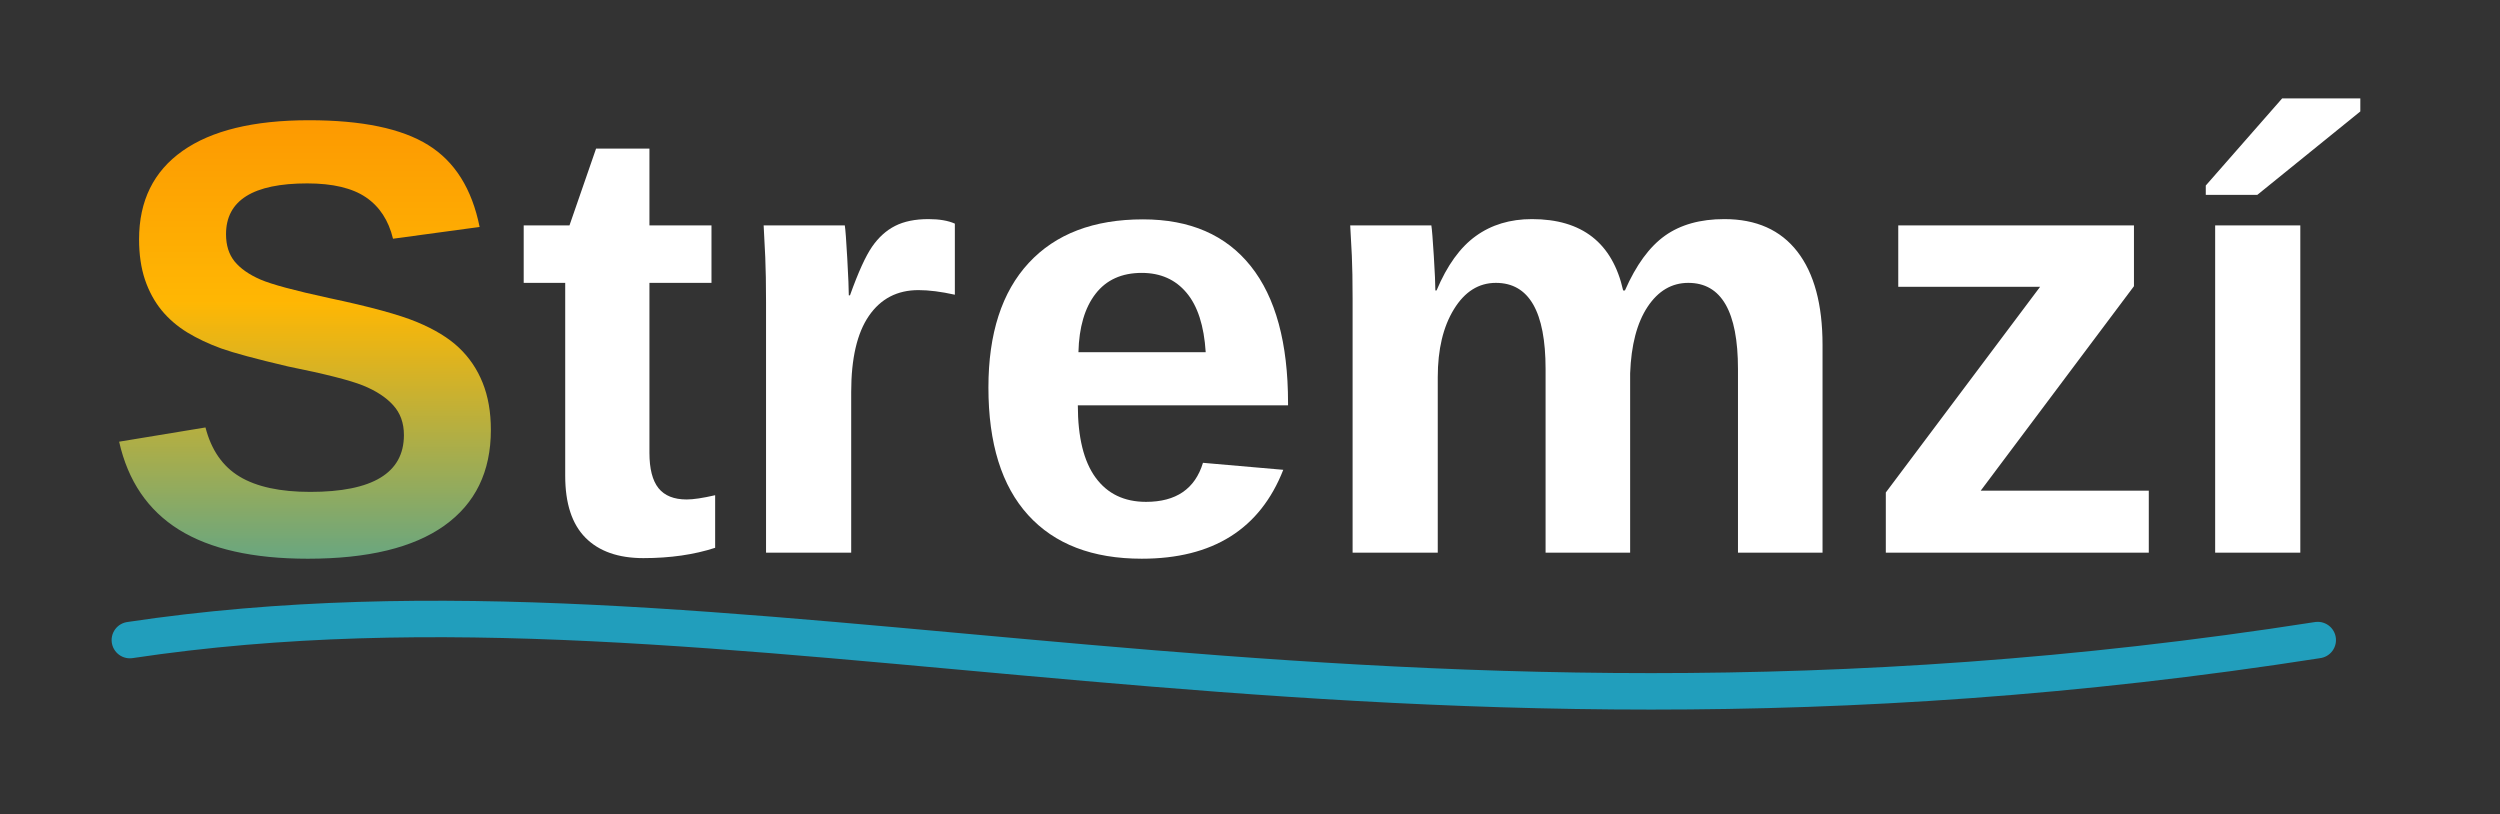 <svg xmlns="http://www.w3.org/2000/svg" xmlns:xlink="http://www.w3.org/1999/xlink" width="611" zoomAndPan="magnify" viewBox="0 0 458.25 149.25" height="199" preserveAspectRatio="xMidYMid meet" version="1.0"><rect x="0" y="0" width="458.25" height="149.25" fill="#333333" stroke="none"/><defs><g/><clipPath id="4fe597fa5f"><path d="M 21.84 22 L 90 22 L 90 103 L 21.84 103 Z M 21.84 22 " clip-rule="nonzero"/></clipPath><clipPath id="12e5d22852"><path d="M 89.977 78.805 C 89.977 86.453 87.133 92.301 81.445 96.352 C 75.766 100.395 67.43 102.414 56.43 102.414 C 46.398 102.414 38.527 100.645 32.82 97.102 C 27.121 93.551 23.461 88.172 21.836 80.961 L 37.664 78.352 C 38.734 82.5 40.824 85.504 43.93 87.367 C 47.043 89.234 51.355 90.164 56.867 90.164 C 68.312 90.164 74.039 86.691 74.039 79.742 C 74.039 77.523 73.375 75.695 72.055 74.258 C 70.742 72.812 68.891 71.609 66.508 70.648 C 64.121 69.691 59.539 68.531 52.758 67.164 C 46.914 65.789 42.84 64.691 40.539 63.867 C 38.246 63.035 36.172 62.055 34.32 60.93 C 32.477 59.797 30.902 58.438 29.602 56.852 C 28.309 55.258 27.297 53.395 26.57 51.258 C 25.852 49.113 25.492 46.648 25.492 43.867 C 25.492 36.816 28.148 31.414 33.461 27.664 C 38.773 23.914 46.5 22.039 56.648 22.039 C 66.344 22.039 73.625 23.555 78.492 26.586 C 83.367 29.609 86.508 34.613 87.914 41.602 L 72.039 43.758 C 71.227 40.395 69.57 37.863 67.07 36.164 C 64.57 34.469 60.984 33.617 56.32 33.617 C 46.391 33.617 41.43 36.723 41.43 42.93 C 41.43 44.961 41.953 46.629 43.008 47.93 C 44.07 49.223 45.637 50.32 47.711 51.227 C 49.781 52.125 53.984 53.258 60.32 54.633 C 67.828 56.219 73.203 57.688 76.445 59.039 C 79.684 60.383 82.246 61.953 84.133 63.742 C 86.027 65.535 87.477 67.68 88.477 70.18 C 89.477 72.672 89.977 75.547 89.977 78.805 Z M 89.977 78.805 " clip-rule="evenodd"/></clipPath><linearGradient x1="0" gradientTransform="matrix(75.863, 0, 0, 126.716, 18.556, -1.559)" y1="0.135" x2="0" gradientUnits="userSpaceOnUse" y2="0.866" id="5359efb57d"><stop stop-opacity="1" stop-color="rgb(98.901%, 58.051%, 0.354%)" offset="0"/><stop stop-opacity="1" stop-color="rgb(98.911%, 58.174%, 0.362%)" offset="0.008"/><stop stop-opacity="1" stop-color="rgb(98.93%, 58.423%, 0.377%)" offset="0.016"/><stop stop-opacity="1" stop-color="rgb(98.95%, 58.672%, 0.391%)" offset="0.023"/><stop stop-opacity="1" stop-color="rgb(98.97%, 58.919%, 0.406%)" offset="0.031"/><stop stop-opacity="1" stop-color="rgb(98.99%, 59.167%, 0.421%)" offset="0.039"/><stop stop-opacity="1" stop-color="rgb(99.01%, 59.416%, 0.436%)" offset="0.047"/><stop stop-opacity="1" stop-color="rgb(99.03%, 59.665%, 0.452%)" offset="0.055"/><stop stop-opacity="1" stop-color="rgb(99.049%, 59.914%, 0.465%)" offset="0.062"/><stop stop-opacity="1" stop-color="rgb(99.069%, 60.162%, 0.481%)" offset="0.07"/><stop stop-opacity="1" stop-color="rgb(99.089%, 60.41%, 0.496%)" offset="0.078"/><stop stop-opacity="1" stop-color="rgb(99.109%, 60.658%, 0.511%)" offset="0.086"/><stop stop-opacity="1" stop-color="rgb(99.129%, 60.907%, 0.526%)" offset="0.094"/><stop stop-opacity="1" stop-color="rgb(99.149%, 61.156%, 0.54%)" offset="0.102"/><stop stop-opacity="1" stop-color="rgb(99.168%, 61.404%, 0.555%)" offset="0.109"/><stop stop-opacity="1" stop-color="rgb(99.19%, 61.653%, 0.571%)" offset="0.117"/><stop stop-opacity="1" stop-color="rgb(99.21%, 61.902%, 0.586%)" offset="0.125"/><stop stop-opacity="1" stop-color="rgb(99.229%, 62.149%, 0.601%)" offset="0.133"/><stop stop-opacity="1" stop-color="rgb(99.249%, 62.398%, 0.615%)" offset="0.141"/><stop stop-opacity="1" stop-color="rgb(99.269%, 62.646%, 0.63%)" offset="0.148"/><stop stop-opacity="1" stop-color="rgb(99.289%, 62.895%, 0.645%)" offset="0.156"/><stop stop-opacity="1" stop-color="rgb(99.309%, 63.144%, 0.661%)" offset="0.164"/><stop stop-opacity="1" stop-color="rgb(99.329%, 63.393%, 0.676%)" offset="0.172"/><stop stop-opacity="1" stop-color="rgb(99.348%, 63.641%, 0.69%)" offset="0.18"/><stop stop-opacity="1" stop-color="rgb(99.368%, 63.889%, 0.705%)" offset="0.188"/><stop stop-opacity="1" stop-color="rgb(99.388%, 64.137%, 0.72%)" offset="0.195"/><stop stop-opacity="1" stop-color="rgb(99.408%, 64.386%, 0.735%)" offset="0.203"/><stop stop-opacity="1" stop-color="rgb(99.428%, 64.635%, 0.751%)" offset="0.211"/><stop stop-opacity="1" stop-color="rgb(99.448%, 64.883%, 0.764%)" offset="0.219"/><stop stop-opacity="1" stop-color="rgb(99.467%, 65.132%, 0.78%)" offset="0.227"/><stop stop-opacity="1" stop-color="rgb(99.487%, 65.379%, 0.795%)" offset="0.234"/><stop stop-opacity="1" stop-color="rgb(99.507%, 65.628%, 0.81%)" offset="0.242"/><stop stop-opacity="1" stop-color="rgb(99.527%, 65.877%, 0.826%)" offset="0.25"/><stop stop-opacity="1" stop-color="rgb(99.547%, 66.125%, 0.839%)" offset="0.258"/><stop stop-opacity="1" stop-color="rgb(99.567%, 66.374%, 0.854%)" offset="0.266"/><stop stop-opacity="1" stop-color="rgb(99.586%, 66.623%, 0.87%)" offset="0.273"/><stop stop-opacity="1" stop-color="rgb(99.606%, 66.872%, 0.885%)" offset="0.281"/><stop stop-opacity="1" stop-color="rgb(99.626%, 67.119%, 0.9%)" offset="0.289"/><stop stop-opacity="1" stop-color="rgb(99.648%, 67.368%, 0.914%)" offset="0.297"/><stop stop-opacity="1" stop-color="rgb(99.667%, 67.616%, 0.929%)" offset="0.305"/><stop stop-opacity="1" stop-color="rgb(99.687%, 67.865%, 0.945%)" offset="0.312"/><stop stop-opacity="1" stop-color="rgb(99.707%, 68.114%, 0.96%)" offset="0.32"/><stop stop-opacity="1" stop-color="rgb(99.727%, 68.362%, 0.975%)" offset="0.328"/><stop stop-opacity="1" stop-color="rgb(99.747%, 68.611%, 0.99%)" offset="0.336"/><stop stop-opacity="1" stop-color="rgb(99.767%, 68.858%, 1.004%)" offset="0.344"/><stop stop-opacity="1" stop-color="rgb(99.786%, 69.107%, 1.019%)" offset="0.352"/><stop stop-opacity="1" stop-color="rgb(99.806%, 69.356%, 1.035%)" offset="0.359"/><stop stop-opacity="1" stop-color="rgb(99.826%, 69.604%, 1.05%)" offset="0.367"/><stop stop-opacity="1" stop-color="rgb(99.846%, 69.853%, 1.065%)" offset="0.375"/><stop stop-opacity="1" stop-color="rgb(99.866%, 70.102%, 1.079%)" offset="0.383"/><stop stop-opacity="1" stop-color="rgb(99.886%, 70.349%, 1.094%)" offset="0.391"/><stop stop-opacity="1" stop-color="rgb(99.905%, 70.598%, 1.109%)" offset="0.398"/><stop stop-opacity="1" stop-color="rgb(99.925%, 70.847%, 1.125%)" offset="0.406"/><stop stop-opacity="1" stop-color="rgb(99.945%, 71.095%, 1.14%)" offset="0.414"/><stop stop-opacity="1" stop-color="rgb(99.965%, 71.344%, 1.154%)" offset="0.422"/><stop stop-opacity="1" stop-color="rgb(99.985%, 71.593%, 1.169%)" offset="0.43"/><stop stop-opacity="1" stop-color="rgb(99.622%, 71.696%, 1.491%)" offset="0.434"/><stop stop-opacity="1" stop-color="rgb(99.249%, 71.675%, 1.805%)" offset="0.438"/><stop stop-opacity="1" stop-color="rgb(98.798%, 71.623%, 2.18%)" offset="0.441"/><stop stop-opacity="1" stop-color="rgb(98.346%, 71.573%, 2.557%)" offset="0.445"/><stop stop-opacity="1" stop-color="rgb(97.894%, 71.523%, 2.933%)" offset="0.449"/><stop stop-opacity="1" stop-color="rgb(97.443%, 71.472%, 3.31%)" offset="0.453"/><stop stop-opacity="1" stop-color="rgb(96.991%, 71.42%, 3.685%)" offset="0.457"/><stop stop-opacity="1" stop-color="rgb(96.539%, 71.37%, 4.062%)" offset="0.461"/><stop stop-opacity="1" stop-color="rgb(96.088%, 71.318%, 4.437%)" offset="0.465"/><stop stop-opacity="1" stop-color="rgb(95.636%, 71.268%, 4.814%)" offset="0.469"/><stop stop-opacity="1" stop-color="rgb(95.184%, 71.217%, 5.191%)" offset="0.473"/><stop stop-opacity="1" stop-color="rgb(94.734%, 71.167%, 5.568%)" offset="0.477"/><stop stop-opacity="1" stop-color="rgb(94.283%, 71.115%, 5.943%)" offset="0.48"/><stop stop-opacity="1" stop-color="rgb(93.831%, 71.065%, 6.32%)" offset="0.484"/><stop stop-opacity="1" stop-color="rgb(93.379%, 71.013%, 6.696%)" offset="0.488"/><stop stop-opacity="1" stop-color="rgb(92.928%, 70.963%, 7.072%)" offset="0.492"/><stop stop-opacity="1" stop-color="rgb(92.476%, 70.912%, 7.448%)" offset="0.496"/><stop stop-opacity="1" stop-color="rgb(92.024%, 70.862%, 7.825%)" offset="0.5"/><stop stop-opacity="1" stop-color="rgb(91.573%, 70.81%, 8.2%)" offset="0.504"/><stop stop-opacity="1" stop-color="rgb(91.121%, 70.76%, 8.577%)" offset="0.508"/><stop stop-opacity="1" stop-color="rgb(90.669%, 70.709%, 8.954%)" offset="0.512"/><stop stop-opacity="1" stop-color="rgb(90.218%, 70.659%, 9.331%)" offset="0.516"/><stop stop-opacity="1" stop-color="rgb(89.766%, 70.607%, 9.706%)" offset="0.52"/><stop stop-opacity="1" stop-color="rgb(89.316%, 70.557%, 10.083%)" offset="0.523"/><stop stop-opacity="1" stop-color="rgb(88.864%, 70.505%, 10.458%)" offset="0.527"/><stop stop-opacity="1" stop-color="rgb(88.412%, 70.454%, 10.835%)" offset="0.531"/><stop stop-opacity="1" stop-color="rgb(87.961%, 70.404%, 11.211%)" offset="0.535"/><stop stop-opacity="1" stop-color="rgb(87.509%, 70.354%, 11.588%)" offset="0.539"/><stop stop-opacity="1" stop-color="rgb(87.057%, 70.302%, 11.963%)" offset="0.543"/><stop stop-opacity="1" stop-color="rgb(86.606%, 70.251%, 12.34%)" offset="0.547"/><stop stop-opacity="1" stop-color="rgb(86.154%, 70.2%, 12.717%)" offset="0.551"/><stop stop-opacity="1" stop-color="rgb(85.703%, 70.149%, 13.094%)" offset="0.555"/><stop stop-opacity="1" stop-color="rgb(85.251%, 70.099%, 13.469%)" offset="0.559"/><stop stop-opacity="1" stop-color="rgb(84.799%, 70.049%, 13.846%)" offset="0.562"/><stop stop-opacity="1" stop-color="rgb(84.348%, 69.997%, 14.221%)" offset="0.566"/><stop stop-opacity="1" stop-color="rgb(83.897%, 69.946%, 14.598%)" offset="0.57"/><stop stop-opacity="1" stop-color="rgb(83.446%, 69.896%, 14.973%)" offset="0.574"/><stop stop-opacity="1" stop-color="rgb(82.994%, 69.846%, 15.35%)" offset="0.578"/><stop stop-opacity="1" stop-color="rgb(82.542%, 69.794%, 15.726%)" offset="0.582"/><stop stop-opacity="1" stop-color="rgb(82.091%, 69.743%, 16.103%)" offset="0.586"/><stop stop-opacity="1" stop-color="rgb(81.639%, 69.691%, 16.478%)" offset="0.59"/><stop stop-opacity="1" stop-color="rgb(81.187%, 69.641%, 16.855%)" offset="0.594"/><stop stop-opacity="1" stop-color="rgb(80.736%, 69.591%, 17.232%)" offset="0.598"/><stop stop-opacity="1" stop-color="rgb(80.284%, 69.54%, 17.609%)" offset="0.602"/><stop stop-opacity="1" stop-color="rgb(79.832%, 69.489%, 17.984%)" offset="0.605"/><stop stop-opacity="1" stop-color="rgb(79.381%, 69.438%, 18.361%)" offset="0.609"/><stop stop-opacity="1" stop-color="rgb(78.929%, 69.388%, 18.736%)" offset="0.613"/><stop stop-opacity="1" stop-color="rgb(78.479%, 69.337%, 19.113%)" offset="0.617"/><stop stop-opacity="1" stop-color="rgb(78.027%, 69.286%, 19.489%)" offset="0.621"/><stop stop-opacity="1" stop-color="rgb(77.576%, 69.235%, 19.865%)" offset="0.625"/><stop stop-opacity="1" stop-color="rgb(77.124%, 69.183%, 20.241%)" offset="0.629"/><stop stop-opacity="1" stop-color="rgb(76.672%, 69.133%, 20.618%)" offset="0.633"/><stop stop-opacity="1" stop-color="rgb(76.221%, 69.083%, 20.995%)" offset="0.637"/><stop stop-opacity="1" stop-color="rgb(75.769%, 69.032%, 21.371%)" offset="0.641"/><stop stop-opacity="1" stop-color="rgb(75.317%, 68.98%, 21.747%)" offset="0.645"/><stop stop-opacity="1" stop-color="rgb(74.866%, 68.93%, 22.124%)" offset="0.648"/><stop stop-opacity="1" stop-color="rgb(74.414%, 68.878%, 22.499%)" offset="0.652"/><stop stop-opacity="1" stop-color="rgb(73.962%, 68.828%, 22.876%)" offset="0.656"/><stop stop-opacity="1" stop-color="rgb(73.511%, 68.777%, 23.251%)" offset="0.66"/><stop stop-opacity="1" stop-color="rgb(73.061%, 68.727%, 23.628%)" offset="0.664"/><stop stop-opacity="1" stop-color="rgb(72.609%, 68.675%, 24.004%)" offset="0.668"/><stop stop-opacity="1" stop-color="rgb(72.157%, 68.625%, 24.38%)" offset="0.672"/><stop stop-opacity="1" stop-color="rgb(71.706%, 68.575%, 24.757%)" offset="0.676"/><stop stop-opacity="1" stop-color="rgb(71.254%, 68.524%, 25.134%)" offset="0.68"/><stop stop-opacity="1" stop-color="rgb(70.802%, 68.472%, 25.51%)" offset="0.684"/><stop stop-opacity="1" stop-color="rgb(70.351%, 68.422%, 25.887%)" offset="0.688"/><stop stop-opacity="1" stop-color="rgb(69.899%, 68.37%, 26.262%)" offset="0.691"/><stop stop-opacity="1" stop-color="rgb(69.447%, 68.32%, 26.639%)" offset="0.695"/><stop stop-opacity="1" stop-color="rgb(68.996%, 68.269%, 27.014%)" offset="0.699"/><stop stop-opacity="1" stop-color="rgb(68.544%, 68.219%, 27.391%)" offset="0.703"/><stop stop-opacity="1" stop-color="rgb(68.092%, 68.167%, 27.766%)" offset="0.707"/><stop stop-opacity="1" stop-color="rgb(67.642%, 68.117%, 28.143%)" offset="0.711"/><stop stop-opacity="1" stop-color="rgb(67.191%, 68.065%, 28.52%)" offset="0.715"/><stop stop-opacity="1" stop-color="rgb(66.739%, 68.015%, 28.897%)" offset="0.719"/><stop stop-opacity="1" stop-color="rgb(66.287%, 67.964%, 29.272%)" offset="0.723"/><stop stop-opacity="1" stop-color="rgb(65.836%, 67.914%, 29.649%)" offset="0.727"/><stop stop-opacity="1" stop-color="rgb(65.384%, 67.862%, 30.025%)" offset="0.73"/><stop stop-opacity="1" stop-color="rgb(64.932%, 67.812%, 30.402%)" offset="0.734"/><stop stop-opacity="1" stop-color="rgb(64.481%, 67.761%, 30.777%)" offset="0.738"/><stop stop-opacity="1" stop-color="rgb(64.029%, 67.711%, 31.154%)" offset="0.742"/><stop stop-opacity="1" stop-color="rgb(63.577%, 67.659%, 31.529%)" offset="0.746"/><stop stop-opacity="1" stop-color="rgb(63.126%, 67.609%, 31.906%)" offset="0.75"/><stop stop-opacity="1" stop-color="rgb(62.674%, 67.557%, 32.283%)" offset="0.754"/><stop stop-opacity="1" stop-color="rgb(62.224%, 67.506%, 32.66%)" offset="0.758"/><stop stop-opacity="1" stop-color="rgb(61.772%, 67.456%, 33.035%)" offset="0.762"/><stop stop-opacity="1" stop-color="rgb(61.32%, 67.406%, 33.412%)" offset="0.766"/><stop stop-opacity="1" stop-color="rgb(60.869%, 67.354%, 33.788%)" offset="0.77"/><stop stop-opacity="1" stop-color="rgb(60.417%, 67.303%, 34.164%)" offset="0.773"/><stop stop-opacity="1" stop-color="rgb(59.966%, 67.252%, 34.54%)" offset="0.777"/><stop stop-opacity="1" stop-color="rgb(59.514%, 67.201%, 34.917%)" offset="0.781"/><stop stop-opacity="1" stop-color="rgb(59.062%, 67.151%, 35.292%)" offset="0.785"/><stop stop-opacity="1" stop-color="rgb(58.611%, 67.101%, 35.669%)" offset="0.789"/><stop stop-opacity="1" stop-color="rgb(58.159%, 67.049%, 36.046%)" offset="0.793"/><stop stop-opacity="1" stop-color="rgb(57.707%, 66.998%, 36.423%)" offset="0.797"/><stop stop-opacity="1" stop-color="rgb(57.256%, 66.948%, 36.798%)" offset="0.801"/><stop stop-opacity="1" stop-color="rgb(56.805%, 66.898%, 37.175%)" offset="0.805"/><stop stop-opacity="1" stop-color="rgb(56.354%, 66.846%, 37.55%)" offset="0.809"/><stop stop-opacity="1" stop-color="rgb(55.902%, 66.795%, 37.927%)" offset="0.812"/><stop stop-opacity="1" stop-color="rgb(55.45%, 66.743%, 38.303%)" offset="0.816"/><stop stop-opacity="1" stop-color="rgb(54.999%, 66.693%, 38.68%)" offset="0.82"/><stop stop-opacity="1" stop-color="rgb(54.547%, 66.643%, 39.055%)" offset="0.824"/><stop stop-opacity="1" stop-color="rgb(54.095%, 66.592%, 39.432%)" offset="0.828"/><stop stop-opacity="1" stop-color="rgb(53.644%, 66.541%, 39.809%)" offset="0.832"/><stop stop-opacity="1" stop-color="rgb(53.192%, 66.49%, 40.186%)" offset="0.836"/><stop stop-opacity="1" stop-color="rgb(52.74%, 66.44%, 40.561%)" offset="0.84"/><stop stop-opacity="1" stop-color="rgb(52.289%, 66.389%, 40.938%)" offset="0.844"/><stop stop-opacity="1" stop-color="rgb(51.837%, 66.338%, 41.313%)" offset="0.848"/><stop stop-opacity="1" stop-color="rgb(51.387%, 66.287%, 41.69%)" offset="0.852"/><stop stop-opacity="1" stop-color="rgb(50.935%, 66.235%, 42.065%)" offset="0.855"/><stop stop-opacity="1" stop-color="rgb(50.484%, 66.185%, 42.442%)" offset="0.859"/><stop stop-opacity="1" stop-color="rgb(50.032%, 66.135%, 42.818%)" offset="0.863"/><stop stop-opacity="1" stop-color="rgb(49.58%, 66.084%, 43.195%)" offset="0.867"/><stop stop-opacity="1" stop-color="rgb(49.129%, 66.032%, 43.571%)" offset="0.871"/><stop stop-opacity="1" stop-color="rgb(48.677%, 65.982%, 43.948%)" offset="0.875"/><stop stop-opacity="1" stop-color="rgb(48.225%, 65.93%, 44.324%)" offset="0.879"/><stop stop-opacity="1" stop-color="rgb(47.774%, 65.88%, 44.701%)" offset="0.883"/><stop stop-opacity="1" stop-color="rgb(47.322%, 65.829%, 45.076%)" offset="0.887"/><stop stop-opacity="1" stop-color="rgb(46.87%, 65.779%, 45.453%)" offset="0.891"/><stop stop-opacity="1" stop-color="rgb(46.419%, 65.727%, 45.828%)" offset="0.895"/><stop stop-opacity="1" stop-color="rgb(45.969%, 65.677%, 46.205%)" offset="0.898"/><stop stop-opacity="1" stop-color="rgb(45.517%, 65.627%, 46.581%)" offset="0.902"/><stop stop-opacity="1" stop-color="rgb(45.065%, 65.576%, 46.957%)" offset="0.906"/><stop stop-opacity="1" stop-color="rgb(44.614%, 65.524%, 47.333%)" offset="0.91"/><stop stop-opacity="1" stop-color="rgb(44.162%, 65.474%, 47.71%)" offset="0.914"/><stop stop-opacity="1" stop-color="rgb(43.71%, 65.422%, 48.087%)" offset="0.918"/><stop stop-opacity="1" stop-color="rgb(43.259%, 65.372%, 48.463%)" offset="0.922"/><stop stop-opacity="1" stop-color="rgb(42.807%, 65.321%, 48.839%)" offset="0.926"/><stop stop-opacity="1" stop-color="rgb(42.355%, 65.271%, 49.216%)" offset="0.93"/><stop stop-opacity="1" stop-color="rgb(41.904%, 65.219%, 49.591%)" offset="0.934"/><stop stop-opacity="1" stop-color="rgb(41.452%, 65.169%, 49.968%)" offset="0.938"/><stop stop-opacity="1" stop-color="rgb(41%, 65.117%, 50.343%)" offset="0.941"/><stop stop-opacity="1" stop-color="rgb(40.55%, 65.067%, 50.72%)" offset="0.945"/><stop stop-opacity="1" stop-color="rgb(40.099%, 65.016%, 51.096%)" offset="0.949"/><stop stop-opacity="1" stop-color="rgb(39.647%, 64.966%, 51.472%)" offset="0.953"/><stop stop-opacity="1" stop-color="rgb(39.195%, 64.914%, 51.849%)" offset="0.957"/><stop stop-opacity="1" stop-color="rgb(38.744%, 64.864%, 52.226%)" offset="0.961"/><stop stop-opacity="1" stop-color="rgb(38.292%, 64.813%, 52.602%)" offset="0.965"/><stop stop-opacity="1" stop-color="rgb(37.84%, 64.763%, 52.979%)" offset="0.969"/><stop stop-opacity="1" stop-color="rgb(37.389%, 64.711%, 53.354%)" offset="0.973"/><stop stop-opacity="1" stop-color="rgb(36.937%, 64.661%, 53.731%)" offset="0.977"/><stop stop-opacity="1" stop-color="rgb(36.485%, 64.609%, 54.106%)" offset="0.98"/><stop stop-opacity="1" stop-color="rgb(36.034%, 64.558%, 54.483%)" offset="0.984"/><stop stop-opacity="1" stop-color="rgb(35.582%, 64.508%, 54.858%)" offset="0.988"/><stop stop-opacity="1" stop-color="rgb(35.132%, 64.458%, 55.235%)" offset="0.992"/><stop stop-opacity="1" stop-color="rgb(34.68%, 64.406%, 55.612%)" offset="0.996"/><stop stop-opacity="1" stop-color="rgb(34.229%, 64.355%, 55.989%)" offset="1"/></linearGradient><clipPath id="81bccbb031"><path d="M 21.84 70 L 436.008 70 L 436.008 108.113 L 21.84 108.113 Z M 21.84 70 " clip-rule="nonzero"/></clipPath><clipPath id="8f912b0118"><path d="M 1.52 105.766 L 447.031 105.766 L 447.031 134.121 L 1.52 134.121 Z M 1.52 105.766 " clip-rule="nonzero"/></clipPath><clipPath id="089acd9f8d"><path d="M 0.52 0.766 L 446.031 0.766 L 446.031 29.121 L 0.52 29.121 Z M 0.52 0.766 " clip-rule="nonzero"/></clipPath><clipPath id="152d270a2d"><rect x="0" width="447" y="0" height="30"/></clipPath></defs><g clip-path="url(#4fe597fa5f)"><g clip-path="url(#12e5d22852)"><path fill="url(#5359efb57d)" d="M 21.84 15.578 L 21.84 108.113 L 321.902 108.113 L 321.902 15.578 Z M 21.84 15.578 " fill-rule="nonzero"/></g></g><g fill="#ffffff" fill-opacity="1"><g transform="translate(94.603, 101.303)"><g><path d="M 23.328 1 C 18.734 1 15.195 -0.242 12.719 -2.734 C 10.238 -5.234 9 -9.016 9 -14.078 L 9 -49.453 L 1.391 -49.453 L 1.391 -59.984 L 9.781 -59.984 L 14.656 -74.062 L 24.438 -74.062 L 24.438 -59.984 L 35.812 -59.984 L 35.812 -49.453 L 24.438 -49.453 L 24.438 -18.297 C 24.438 -15.379 24.988 -13.223 26.094 -11.828 C 27.207 -10.441 28.93 -9.75 31.266 -9.75 C 32.484 -9.75 34.223 -10.008 36.484 -10.531 L 36.484 -0.891 C 32.629 0.367 28.242 1 23.328 1 Z M 23.328 1 "/></g></g></g><g fill="#ffffff" fill-opacity="1"><g transform="translate(132.477, 101.303)"><g><path d="M 7.938 0 L 7.938 -45.906 C 7.938 -49.188 7.891 -51.926 7.797 -54.125 C 7.703 -56.332 7.602 -58.285 7.5 -59.984 L 22.375 -59.984 C 22.488 -59.316 22.641 -57.289 22.828 -53.906 C 23.016 -50.531 23.109 -48.285 23.109 -47.172 L 23.328 -47.172 C 24.836 -51.391 26.188 -54.359 27.375 -56.078 C 28.562 -57.797 29.969 -59.066 31.594 -59.891 C 33.227 -60.723 35.266 -61.141 37.703 -61.141 C 39.703 -61.141 41.316 -60.863 42.547 -60.312 L 42.547 -47.281 C 40.023 -47.844 37.801 -48.125 35.875 -48.125 C 31.988 -48.125 28.961 -46.551 26.797 -43.406 C 24.629 -40.258 23.547 -35.602 23.547 -29.438 L 23.547 0 Z M 7.938 0 "/></g></g></g><g fill="#ffffff" fill-opacity="1"><g transform="translate(176.739, 101.303)"><g><path d="M 32.547 1.109 C 23.516 1.109 16.57 -1.555 11.719 -6.891 C 6.863 -12.234 4.438 -20.023 4.438 -30.266 C 4.438 -40.172 6.898 -47.785 11.828 -53.109 C 16.754 -58.43 23.734 -61.094 32.766 -61.094 C 41.391 -61.094 47.977 -58.234 52.531 -52.516 C 57.082 -46.805 59.359 -38.445 59.359 -27.438 L 59.359 -27 L 20.828 -27 C 20.828 -21.156 21.91 -16.742 24.078 -13.766 C 26.242 -10.797 29.328 -9.312 33.328 -9.312 C 38.836 -9.312 42.316 -11.695 43.766 -16.469 L 58.484 -15.188 C 54.223 -4.32 45.578 1.109 32.547 1.109 Z M 32.547 -51.281 C 28.879 -51.281 26.055 -50.004 24.078 -47.453 C 22.098 -44.898 21.051 -41.332 20.938 -36.75 L 44.266 -36.75 C 43.961 -41.594 42.789 -45.223 40.75 -47.641 C 38.719 -50.066 35.984 -51.281 32.547 -51.281 Z M 32.547 -51.281 "/></g></g></g><g fill="#ffffff" fill-opacity="1"><g transform="translate(239.993, 101.303)"><g><path d="M 43.312 0 L 43.312 -33.656 C 43.312 -44.188 40.273 -49.453 34.203 -49.453 C 31.055 -49.453 28.492 -47.844 26.516 -44.625 C 24.535 -41.406 23.547 -37.25 23.547 -32.156 L 23.547 0 L 7.938 0 L 7.938 -46.562 C 7.938 -49.781 7.891 -52.414 7.797 -54.469 C 7.703 -56.52 7.602 -58.359 7.5 -59.984 L 22.375 -59.984 C 22.488 -59.273 22.641 -57.395 22.828 -54.344 C 23.016 -51.301 23.109 -49.207 23.109 -48.062 L 23.328 -48.062 C 25.254 -52.645 27.648 -55.969 30.516 -58.031 C 33.379 -60.102 36.812 -61.141 40.812 -61.141 C 50 -61.141 55.57 -56.781 57.531 -48.062 L 57.859 -48.062 C 59.898 -52.719 62.344 -56.062 65.188 -58.094 C 68.039 -60.125 71.672 -61.141 76.078 -61.141 C 81.93 -61.141 86.395 -59.148 89.469 -55.172 C 92.539 -51.203 94.078 -45.504 94.078 -38.078 L 94.078 0 L 78.578 0 L 78.578 -33.656 C 78.578 -44.188 75.539 -49.453 69.469 -49.453 C 66.438 -49.453 63.945 -47.984 62 -45.047 C 60.062 -42.109 59 -38.051 58.812 -32.875 L 58.812 0 Z M 43.312 0 "/></g></g></g><g fill="#ffffff" fill-opacity="1"><g transform="translate(341.123, 101.303)"><g><path d="M 4.547 0 L 4.547 -11.031 L 32.828 -48.734 L 6.828 -48.734 L 6.828 -59.984 L 50.031 -59.984 L 50.031 -48.844 L 21.938 -11.359 L 52.75 -11.359 L 52.75 0 Z M 4.547 0 "/></g></g></g><g fill="#ffffff" fill-opacity="1"><g transform="translate(397.991, 101.303)"><g><path d="M 8.047 0 L 8.047 -59.984 L 23.656 -59.984 L 23.656 0 Z M 6.328 -65.578 L 6.328 -67.297 L 20.328 -83.266 L 34.656 -83.266 L 34.656 -80.875 L 15.766 -65.578 Z M 6.328 -65.578 "/></g></g></g><g clip-path="url(#81bccbb031)"><path stroke-linecap="round" transform="matrix(0.661, 0, 0, 0.66, -7.897, -12.24)" fill="none" stroke-linejoin="miter" d="M 39.998 210.001 C 239.998 240.002 439.998 160 759.997 210.001 " stroke="#219ebc" stroke-width="12" stroke-opacity="1" stroke-miterlimit="4"/></g><g clip-path="url(#8f912b0118)"><g transform="matrix(1, 0, 0, 1, 1, 105)"><g clip-path="url(#152d270a2d)"><g clip-path="url(#089acd9f8d)"><path stroke-linecap="round" transform="matrix(0.557, 0, 0, -0.557, 0.523, 129.297)" fill="none" stroke-linejoin="miter" d="M 39.997 210.003 C 240.003 240.001 440.002 159.998 759.999 210.003 " stroke="#219ebc" stroke-width="12" stroke-opacity="1" stroke-miterlimit="4"/></g></g></g></g></svg>